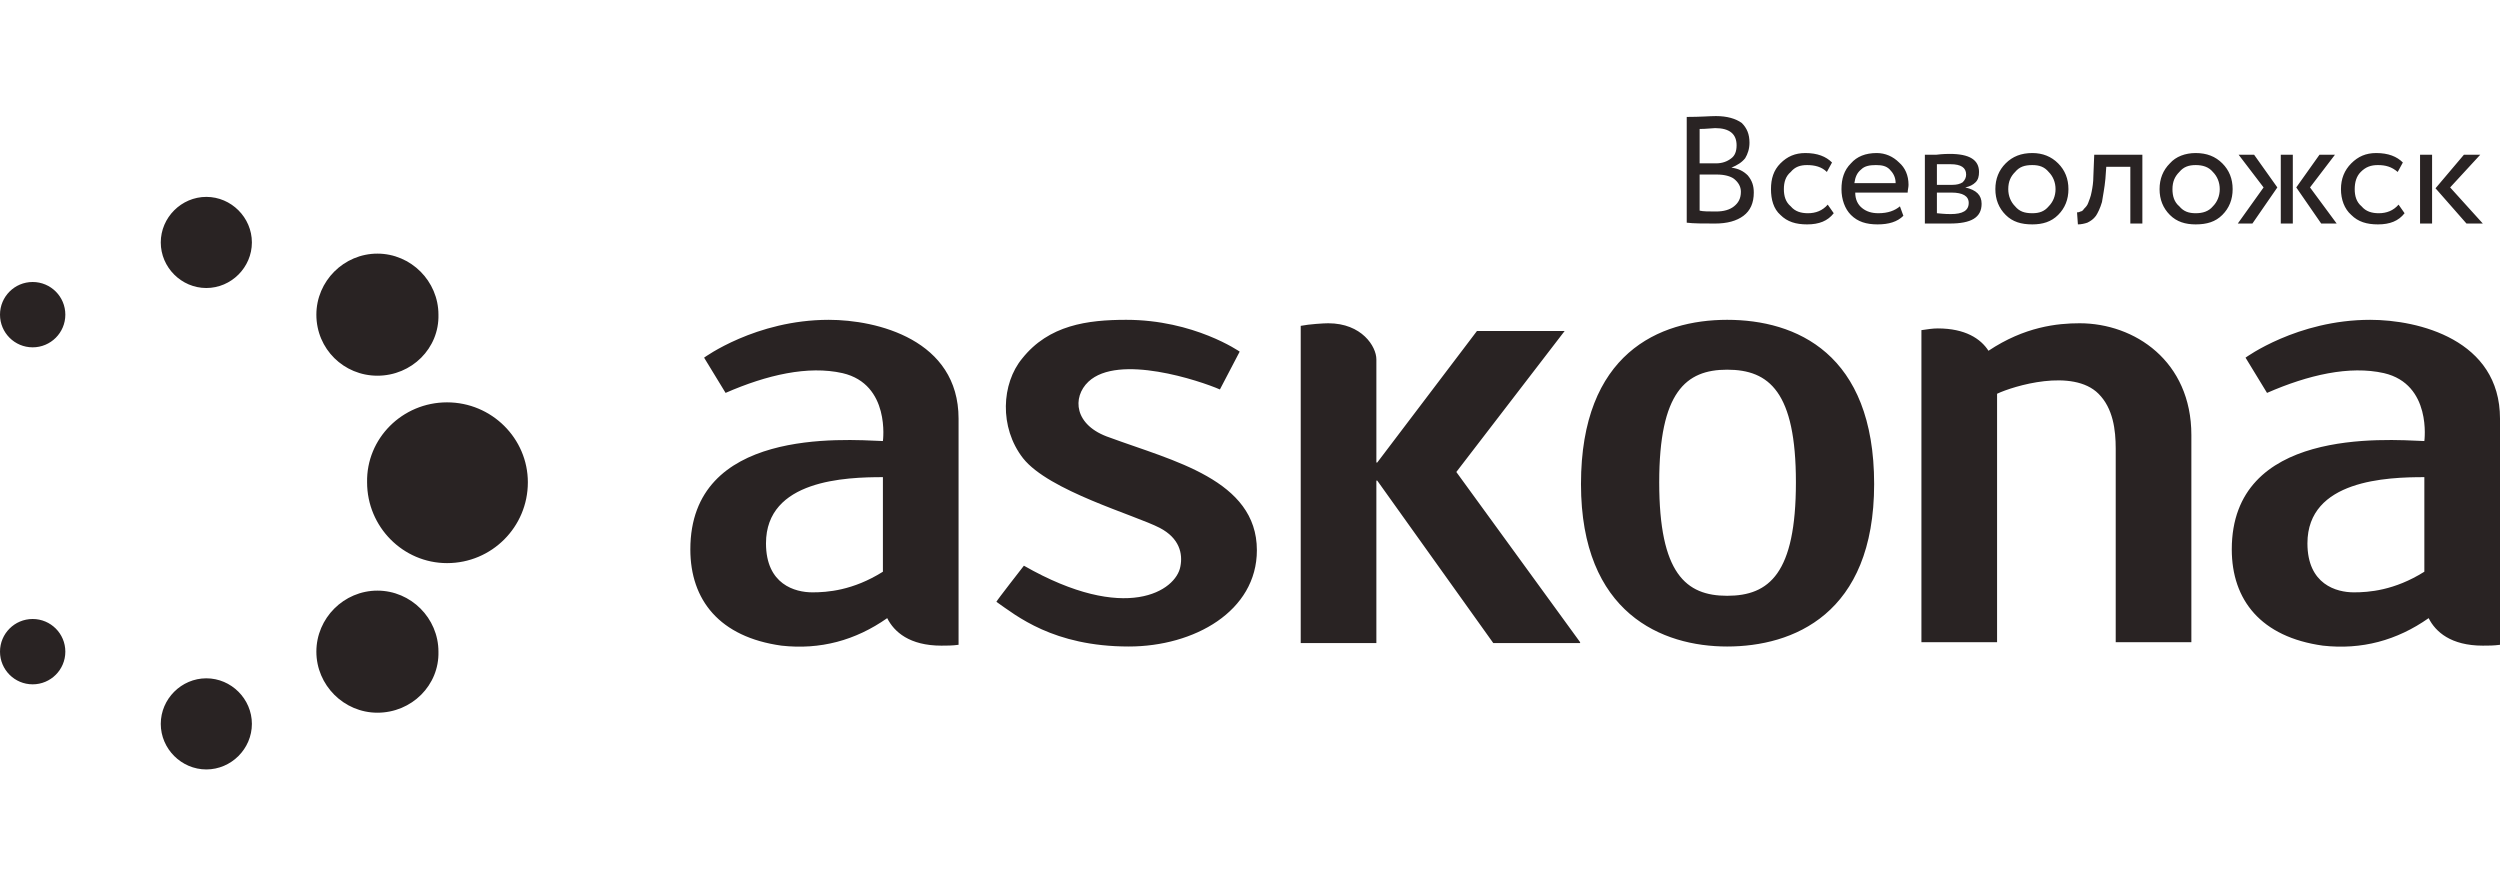 <?xml version="1.0" encoding="UTF-8"?> <!-- Creator: CorelDRAW X8 --> <svg xmlns="http://www.w3.org/2000/svg" xmlns:xlink="http://www.w3.org/1999/xlink" xml:space="preserve" width="29.079mm" height="10.3mm" style="shape-rendering:geometricPrecision; text-rendering:geometricPrecision; image-rendering:optimizeQuality; fill-rule:evenodd; clip-rule:evenodd" viewBox="0 0 2908 1030"> <defs> <style type="text/css"> <![CDATA[ .fil0 {fill:#292323;fill-rule:nonzero} ]]> </style> </defs> <g id="Слой_x0020_1">  <path class="fil0" d="M1839 563c0,-152 91,-191 170,-191 80,0 171,39 171,191 0,152 -95,189 -171,189 -75,0 -170,-38 -170,-189zm123 -304l0 -123c16,0 27,-1 34,-1 13,0 23,3 30,8 6,6 9,13 9,23 0,7 -2,13 -5,18 -4,5 -9,8 -16,11l0 0c8,1 14,4 19,9 5,6 7,12 7,20 0,12 -4,21 -12,27 -8,6 -19,9 -33,9 -14,0 -25,0 -33,-1zm35 -56l-20 0 0 42c4,1 11,1 19,1 9,0 16,-2 21,-6 5,-4 8,-9 8,-17 0,-6 -3,-11 -8,-15 -4,-3 -11,-5 -20,-5zm-2 -54c-3,0 -10,1 -18,1l0 40 19 0c7,0 13,-2 18,-6 4,-3 6,-8 6,-15 0,-13 -8,-20 -25,-20zm131 89l7 10c-7,9 -17,13 -31,13 -13,0 -23,-3 -31,-11 -8,-7 -11,-18 -11,-30 0,-12 3,-22 11,-30 8,-8 17,-12 29,-12 14,0 24,4 31,11l-6 11c-6,-6 -14,-8 -23,-8 -8,0 -14,2 -19,8 -6,5 -8,12 -8,20 0,8 2,15 8,20 5,6 12,8 20,8 9,0 17,-3 23,-10zm84 2l4 11c-7,7 -17,10 -30,10 -13,0 -23,-3 -31,-11 -7,-7 -11,-18 -11,-30 0,-12 3,-22 11,-30 7,-8 17,-12 30,-12 10,0 19,4 26,11 7,6 11,15 11,26 0,3 -1,6 -1,9l-61 0c0,8 3,14 8,18 5,4 11,6 19,6 11,0 19,-3 25,-8zm-28 -48c-7,0 -13,1 -17,5 -5,4 -7,9 -8,16l48 0c0,-7 -3,-12 -7,-16 -4,-4 -9,-5 -16,-5zm57 68l0 -80c1,0 1,0 2,0 1,0 3,0 5,0 2,0 4,0 6,0 8,-1 14,-1 16,-1 23,0 34,7 34,21 0,5 -1,9 -4,12 -3,3 -7,5 -12,6l0 0c13,3 19,9 19,19 0,16 -12,23 -37,23 -1,0 -6,0 -15,0 -2,0 -4,0 -6,0 -2,0 -4,0 -5,0 -1,0 -2,0 -3,0zm31 -36l-17 0 0 24c9,1 14,1 16,1 14,0 21,-4 21,-13 0,-8 -7,-12 -20,-12zm-1 -33c-4,0 -9,0 -16,0l0 24 18 0c5,0 9,-1 12,-3 3,-3 4,-6 4,-9 0,-8 -6,-12 -18,-12zm64 59c-8,-8 -12,-18 -12,-30 0,-12 4,-22 12,-30 8,-8 18,-12 31,-12 12,0 22,4 30,12 8,8 12,18 12,30 0,12 -4,22 -12,30 -8,8 -18,11 -30,11 -13,0 -23,-3 -31,-11zm11 -50c-5,5 -8,11 -8,20 0,8 3,15 8,20 5,6 11,8 20,8 8,0 14,-2 19,-8 5,-5 8,-12 8,-20 0,-8 -3,-15 -8,-20 -5,-6 -11,-8 -19,-8 -9,0 -15,2 -20,8zm148 60l-14 0 0 -66 -28 0 -1 14c-1,11 -3,20 -4,27 -2,7 -5,13 -7,16 -3,4 -6,6 -10,8 -3,1 -7,2 -11,2l-1 -14c1,0 2,0 4,-1 1,0 3,-1 4,-3 2,-2 4,-4 5,-7 1,-3 3,-7 4,-13 1,-5 2,-11 2,-18l1 -25 56 0 0 80zm32 -10c-8,-8 -12,-18 -12,-30 0,-12 4,-22 12,-30 7,-8 18,-12 30,-12 13,0 23,4 31,12 8,8 12,18 12,30 0,12 -4,22 -12,30 -8,8 -18,11 -31,11 -12,0 -22,-3 -30,-11zm11 -50c-5,5 -8,11 -8,20 0,8 2,15 8,20 5,6 11,8 19,8 8,0 15,-2 20,-8 5,-5 8,-12 8,-20 0,-8 -3,-15 -8,-20 -5,-6 -12,-8 -20,-8 -8,0 -14,2 -19,8zm163 -20l18 0 -29 38 31 42 -18 0 -29 -42 27 -38zm-31 80l-14 0 0 -80 14 0 0 80zm-64 0l30 -42 -29 -38 18 0 27 38 -29 42 -17 0zm187 -22l7 10c-7,9 -17,13 -31,13 -13,0 -23,-3 -31,-11 -8,-7 -12,-18 -12,-30 0,-12 4,-22 12,-30 8,-8 17,-12 29,-12 14,0 24,4 31,11l-6 11c-7,-6 -14,-8 -23,-8 -8,0 -14,2 -20,8 -5,5 -7,12 -7,20 0,8 2,15 8,20 5,6 12,8 20,8 9,0 17,-3 23,-10zm76 -58l19 0 -35 38 38 42 -19 0 -36 -41 33 -39zm-37 80l-14 0 0 -80 14 0 0 80zm-2309 208l0 0c-52,0 -94,42 -93,93 0,52 42,94 93,94 52,0 94,-42 94,-94 0,-51 -42,-93 -94,-93zm-444 290c0,21 -17,38 -38,38 -21,0 -38,-17 -38,-38 0,-21 17,-38 38,-38 21,0 38,17 38,38zm0 -392c0,21 -17,38 -38,38 -21,0 -38,-17 -38,-38 0,-21 17,-38 38,-38 21,0 38,17 38,38zm363 321l0 0c-39,0 -71,32 -71,71 0,39 32,71 71,71 40,0 72,-32 71,-71 0,-39 -32,-71 -71,-71zm0 -392l0 0c-39,0 -71,32 -71,71 0,40 32,71 71,71 40,0 72,-32 71,-71 0,-39 -32,-71 -71,-71zm-199 494l0 0c-29,0 -53,24 -53,53 0,29 24,53 53,53 29,0 53,-24 53,-53 0,-29 -24,-53 -53,-53zm0 -560l0 0c-29,0 -53,24 -53,53 0,29 24,53 53,53 29,0 53,-24 53,-53 0,-29 -24,-53 -53,-53zm724 143c-85,0 -145,44 -145,44l25 41c48,-21 96,-32 136,-23 56,13 47,79 47,79 -47,-2 -224,-15 -224,126 0,59 34,102 106,112 45,5 86,-6 123,-32 8,16 26,32 63,32 6,0 13,0 20,-1l0 -263c0,-92 -95,-115 -151,-115l0 0zm-73 260c0,-74 93,-77 136,-77l0 110c-35,22 -65,24 -82,24 -20,0 -54,-9 -54,-57zm1866 -260c-85,0 -145,44 -145,44l25 41c48,-21 96,-32 136,-23 56,13 47,79 47,79 -47,-2 -224,-15 -224,126 0,59 34,102 106,112 45,5 86,-6 123,-32 8,16 26,32 63,32 6,0 13,0 20,-1l0 -263c0,-92 -95,-115 -151,-115l0 0zm-73 260c0,-74 93,-77 136,-77l0 110c-35,22 -65,24 -82,24 -20,0 -54,-9 -54,-57zm-265 -256c-26,0 -64,4 -106,32 -9,-14 -27,-26 -59,-26 -6,0 -12,1 -19,2l0 363 88 0 0 -289c19,-9 88,-30 118,0 17,17 20,42 20,64l0 225 88 0 0 -241c0,-86 -66,-130 -130,-130zm-1229 157c-28,-36 -25,-87 -1,-116 31,-39 76,-45 121,-45 79,0 132,37 132,37l-23 44c-23,-10 -118,-42 -153,-9 -19,18 -17,51 25,65 73,27 171,49 171,131 0,71 -73,112 -149,112 -88,0 -131,-36 -154,-52 0,-1 32,-42 32,-42 119,68 177,29 182,1 3,-15 -1,-33 -24,-45 -29,-15 -129,-43 -159,-81l0 0zm648 214l-144 -198 0 0 126 -164 -102 0 -116 153 -1 0 0 -120 0 0c0,-15 -17,-42 -56,-42 -5,0 -22,1 -32,3l0 369 88 0 0 -189 1 0 135 189 101 0 0 -1zm171 -54c49,0 80,-26 80,-132 0,-105 -31,-131 -80,-131 -48,0 -79,26 -79,131 0,106 31,132 79,132z"></path> </g> </svg> 
